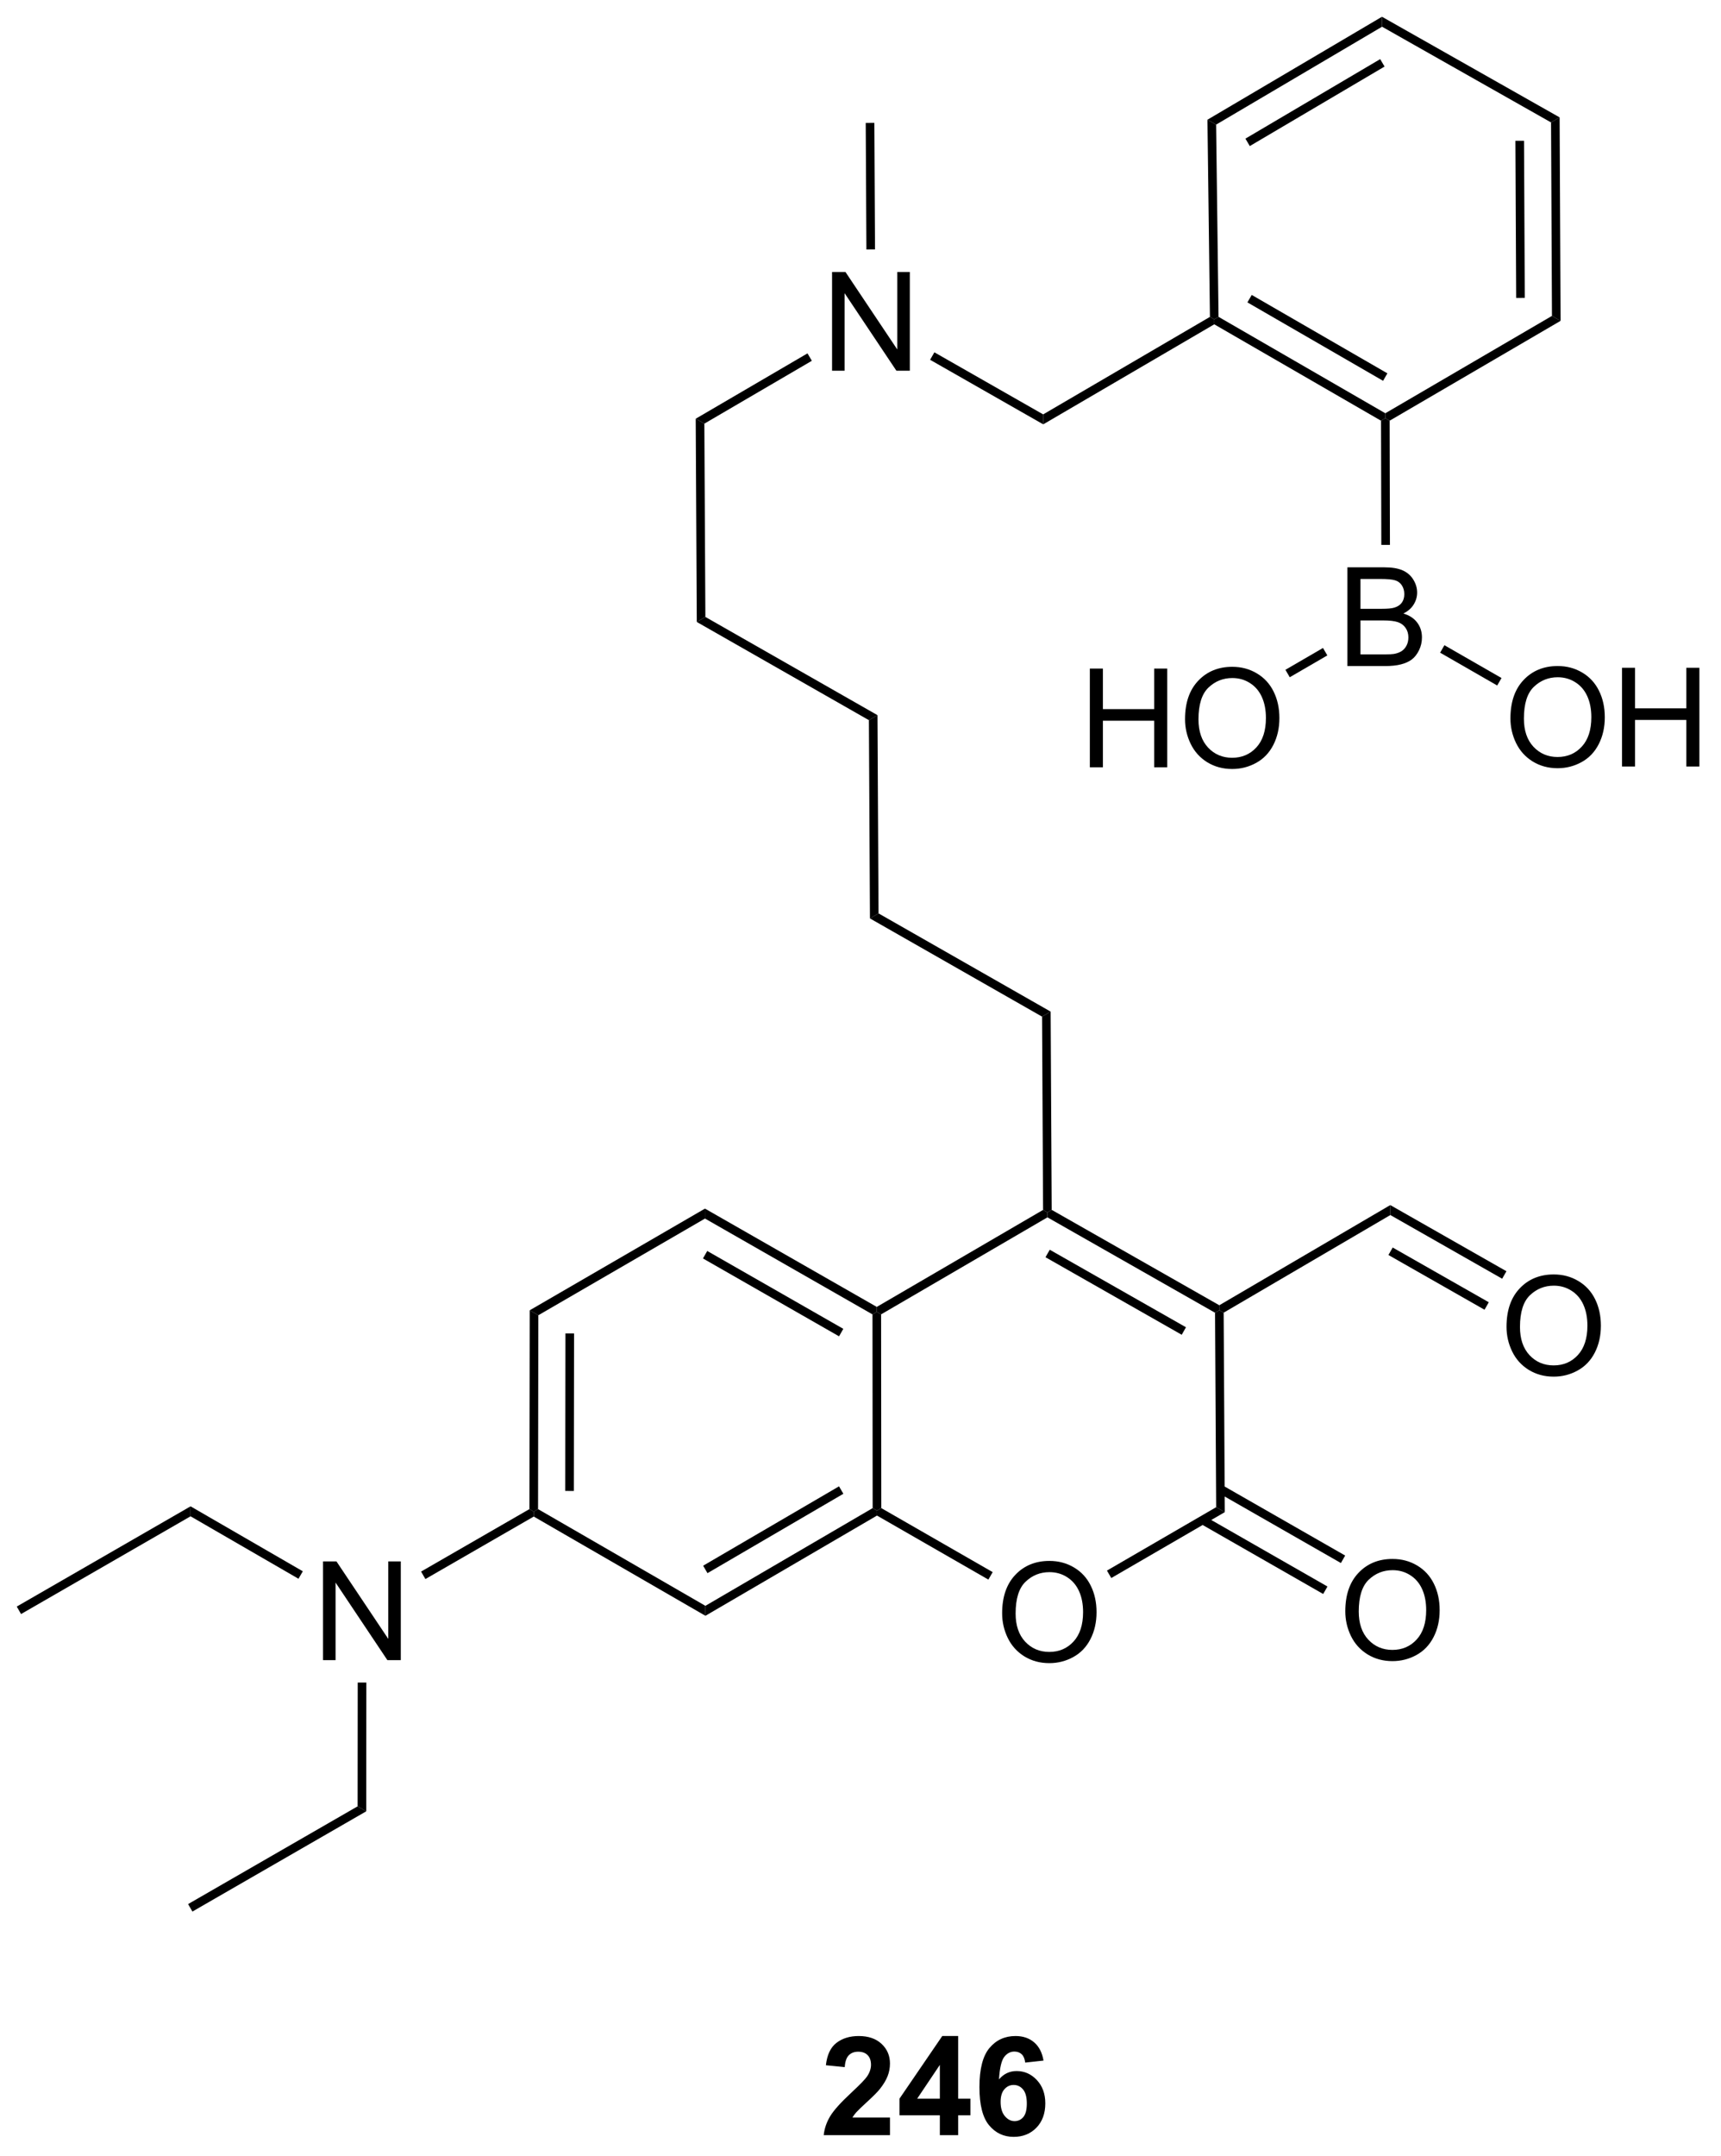 <?xml version="1.0" encoding="UTF-8"?>
<!DOCTYPE svg PUBLIC '-//W3C//DTD SVG 1.0//EN'
          'http://www.w3.org/TR/2001/REC-SVG-20010904/DTD/svg10.dtd'>
<svg stroke-dasharray="none" shape-rendering="auto" xmlns="http://www.w3.org/2000/svg" font-family="'Dialog'" text-rendering="auto" width="274" fill-opacity="1" color-interpolation="auto" color-rendering="auto" preserveAspectRatio="xMidYMid meet" font-size="12px" viewBox="0 0 274 343" fill="black" xmlns:xlink="http://www.w3.org/1999/xlink" stroke="black" image-rendering="auto" stroke-miterlimit="10" stroke-linecap="square" stroke-linejoin="miter" font-style="normal" stroke-width="1" height="343" stroke-dashoffset="0" font-weight="normal" stroke-opacity="1"
><!--Generated by the Batik Graphics2D SVG Generator--><defs id="genericDefs"
  /><g
  ><defs id="defs1"
    ><clipPath clipPathUnits="userSpaceOnUse" id="clipPath1"
      ><path d="M0.646 0.646 L103.103 0.646 L103.103 129.143 L0.646 129.143 L0.646 0.646 Z"
      /></clipPath
      ><clipPath clipPathUnits="userSpaceOnUse" id="clipPath2"
      ><path d="M7.434 1.343 L7.434 126.268 L107.043 126.268 L107.043 1.343 Z"
      /></clipPath
    ></defs
    ><g transform="scale(2.667,2.667) translate(-0.646,-0.646) matrix(1.029,0,0,1.029,-7.001,-0.736)"
    ><path d="M65.569 94.882 Q65.569 93.455 66.335 92.65 Q67.101 91.843 68.312 91.843 Q69.103 91.843 69.739 92.223 Q70.377 92.601 70.71 93.278 Q71.046 93.955 71.046 94.814 Q71.046 95.687 70.694 96.374 Q70.343 97.062 69.697 97.416 Q69.054 97.77 68.306 97.77 Q67.499 97.77 66.861 97.379 Q66.226 96.986 65.897 96.312 Q65.569 95.635 65.569 94.882 ZM66.351 94.893 Q66.351 95.929 66.905 96.525 Q67.463 97.119 68.304 97.119 Q69.158 97.119 69.71 96.518 Q70.265 95.916 70.265 94.812 Q70.265 94.111 70.028 93.591 Q69.791 93.07 69.335 92.783 Q68.882 92.494 68.314 92.494 Q67.51 92.494 66.929 93.049 Q66.351 93.601 66.351 94.893 Z" stroke="none" clip-path="url(#clipPath2)"
    /></g
    ><g transform="matrix(2.743,0,0,2.743,-20.392,-3.684)"
    ><path d="M94.876 78.309 Q94.876 76.882 95.642 76.078 Q96.407 75.27 97.618 75.27 Q98.41 75.27 99.045 75.651 Q99.683 76.028 100.017 76.705 Q100.353 77.382 100.353 78.242 Q100.353 79.114 100.001 79.802 Q99.65 80.489 99.004 80.843 Q98.361 81.198 97.613 81.198 Q96.806 81.198 96.168 80.807 Q95.532 80.414 95.204 79.739 Q94.876 79.062 94.876 78.309 ZM95.657 78.32 Q95.657 79.356 96.212 79.953 Q96.769 80.546 97.611 80.546 Q98.465 80.546 99.017 79.945 Q99.571 79.343 99.571 78.239 Q99.571 77.539 99.334 77.018 Q99.097 76.497 98.642 76.211 Q98.189 75.921 97.621 75.921 Q96.816 75.921 96.236 76.476 Q95.657 77.028 95.657 78.32 Z" stroke="none" clip-path="url(#clipPath2)"
    /></g
    ><g transform="matrix(2.743,0,0,2.743,-20.392,-3.684)"
    ><path d="M85.518 94.812 Q85.518 93.385 86.284 92.58 Q87.049 91.773 88.26 91.773 Q89.052 91.773 89.687 92.153 Q90.325 92.531 90.659 93.208 Q90.995 93.885 90.995 94.744 Q90.995 95.617 90.643 96.304 Q90.292 96.992 89.646 97.346 Q89.002 97.7 88.255 97.7 Q87.448 97.7 86.81 97.309 Q86.174 96.916 85.846 96.242 Q85.518 95.565 85.518 94.812 ZM86.299 94.822 Q86.299 95.859 86.854 96.455 Q87.411 97.049 88.252 97.049 Q89.107 97.049 89.659 96.447 Q90.213 95.846 90.213 94.742 Q90.213 94.041 89.976 93.52 Q89.74 92.999 89.284 92.713 Q88.831 92.424 88.263 92.424 Q87.458 92.424 86.877 92.979 Q86.299 93.531 86.299 94.822 Z" stroke="none" clip-path="url(#clipPath2)"
    /></g
    ><g transform="matrix(2.743,0,0,2.743,-20.392,-3.684)"
    ><path d="M26.184 97.643 L26.184 91.916 L26.963 91.916 L29.971 96.411 L29.971 91.916 L30.697 91.916 L30.697 97.643 L29.919 97.643 L26.911 93.143 L26.911 97.643 L26.184 97.643 Z" stroke="none" clip-path="url(#clipPath2)"
    /></g
    ><g transform="matrix(2.743,0,0,2.743,-20.392,-3.684)"
    ><path d="M55.729 22.848 L55.729 17.121 L56.507 17.121 L59.515 21.616 L59.515 17.121 L60.242 17.121 L60.242 22.848 L59.463 22.848 L56.455 18.348 L56.455 22.848 L55.729 22.848 Z" stroke="none" clip-path="url(#clipPath2)"
    /></g
    ><g transform="matrix(2.743,0,0,2.743,-20.392,-3.684)"
    ><path d="M85.641 39.979 L85.641 34.252 L87.79 34.252 Q88.446 34.252 88.842 34.427 Q89.24 34.599 89.464 34.961 Q89.688 35.323 89.688 35.716 Q89.688 36.083 89.488 36.408 Q89.29 36.731 88.889 36.932 Q89.407 37.083 89.686 37.45 Q89.967 37.817 89.967 38.317 Q89.967 38.721 89.795 39.067 Q89.626 39.411 89.376 39.599 Q89.126 39.786 88.748 39.882 Q88.373 39.979 87.826 39.979 L85.641 39.979 ZM86.399 36.658 L87.639 36.658 Q88.141 36.658 88.36 36.591 Q88.649 36.505 88.795 36.307 Q88.943 36.106 88.943 35.807 Q88.943 35.52 88.805 35.304 Q88.67 35.088 88.415 35.007 Q88.162 34.927 87.545 34.927 L86.399 34.927 L86.399 36.658 ZM86.399 39.302 L87.826 39.302 Q88.193 39.302 88.342 39.276 Q88.602 39.229 88.777 39.119 Q88.954 39.01 89.066 38.802 Q89.18 38.591 89.18 38.317 Q89.18 37.997 89.016 37.763 Q88.852 37.526 88.561 37.429 Q88.272 37.333 87.725 37.333 L86.399 37.333 L86.399 39.302 Z" stroke="none" clip-path="url(#clipPath2)"
    /></g
    ><g transform="matrix(2.743,0,0,2.743,-20.392,-3.684)"
    ><path d="M70.691 45.852 L70.691 40.125 L71.449 40.125 L71.449 42.477 L74.426 42.477 L74.426 40.125 L75.183 40.125 L75.183 45.852 L74.426 45.852 L74.426 43.151 L71.449 43.151 L71.449 45.852 L70.691 45.852 ZM76.216 43.062 Q76.216 41.635 76.982 40.831 Q77.747 40.023 78.958 40.023 Q79.75 40.023 80.385 40.404 Q81.023 40.781 81.357 41.458 Q81.693 42.135 81.693 42.995 Q81.693 43.867 81.341 44.555 Q80.99 45.242 80.344 45.596 Q79.7 45.95 78.953 45.95 Q78.146 45.95 77.508 45.56 Q76.872 45.167 76.544 44.492 Q76.216 43.815 76.216 43.062 ZM76.997 43.073 Q76.997 44.109 77.552 44.706 Q78.109 45.299 78.95 45.299 Q79.805 45.299 80.357 44.698 Q80.911 44.096 80.911 42.992 Q80.911 42.292 80.674 41.771 Q80.437 41.25 79.982 40.964 Q79.529 40.674 78.961 40.674 Q78.156 40.674 77.575 41.229 Q76.997 41.781 76.997 43.073 Z" stroke="none" clip-path="url(#clipPath2)"
    /></g
    ><g transform="matrix(2.743,0,0,2.743,-20.392,-3.684)"
    ><path d="M95.103 43.017 Q95.103 41.59 95.869 40.785 Q96.635 39.978 97.846 39.978 Q98.637 39.978 99.273 40.358 Q99.911 40.736 100.244 41.413 Q100.58 42.09 100.58 42.949 Q100.58 43.822 100.228 44.509 Q99.877 45.197 99.231 45.551 Q98.588 45.905 97.84 45.905 Q97.033 45.905 96.395 45.514 Q95.76 45.121 95.431 44.447 Q95.103 43.77 95.103 43.017 ZM95.885 43.028 Q95.885 44.064 96.439 44.66 Q96.997 45.254 97.838 45.254 Q98.692 45.254 99.244 44.653 Q99.799 44.051 99.799 42.947 Q99.799 42.246 99.562 41.725 Q99.325 41.205 98.869 40.918 Q98.416 40.629 97.848 40.629 Q97.043 40.629 96.463 41.184 Q95.885 41.736 95.885 43.028 ZM101.579 45.806 L101.579 40.08 L102.336 40.08 L102.336 42.431 L105.313 42.431 L105.313 40.08 L106.071 40.08 L106.071 45.806 L105.313 45.806 L105.313 43.106 L102.336 43.106 L102.336 45.806 L101.579 45.806 Z" stroke="none" clip-path="url(#clipPath2)"
    /></g
    ><g transform="matrix(2.743,0,0,2.743,-20.392,-3.684)"
    ><path d="M59.09 124.176 L59.09 125.197 L55.244 125.197 Q55.306 124.618 55.619 124.1 Q55.931 123.582 56.853 122.728 Q57.596 122.035 57.762 121.79 Q57.989 121.449 57.989 121.118 Q57.989 120.751 57.791 120.553 Q57.596 120.356 57.246 120.356 Q56.903 120.356 56.7 120.564 Q56.496 120.769 56.465 121.251 L55.371 121.142 Q55.471 120.236 55.986 119.842 Q56.502 119.447 57.275 119.447 Q58.121 119.447 58.606 119.905 Q59.09 120.361 59.09 121.04 Q59.09 121.426 58.952 121.777 Q58.814 122.126 58.512 122.509 Q58.314 122.762 57.793 123.238 Q57.275 123.715 57.135 123.871 Q56.996 124.027 56.911 124.176 L59.09 124.176 ZM61.985 125.197 L61.985 124.043 L59.641 124.043 L59.641 123.082 L62.125 119.447 L63.047 119.447 L63.047 123.079 L63.758 123.079 L63.758 124.043 L63.047 124.043 L63.047 125.197 L61.985 125.197 ZM61.985 123.079 L61.985 121.121 L60.67 123.079 L61.985 123.079 ZM68.002 120.871 L66.939 120.988 Q66.9 120.66 66.736 120.504 Q66.572 120.348 66.309 120.348 Q65.963 120.348 65.721 120.66 Q65.481 120.973 65.418 121.962 Q65.83 121.478 66.439 121.478 Q67.127 121.478 67.616 122.001 Q68.106 122.525 68.106 123.353 Q68.106 124.231 67.59 124.764 Q67.075 125.296 66.267 125.296 Q65.4 125.296 64.84 124.621 Q64.283 123.947 64.283 122.41 Q64.283 120.837 64.864 120.142 Q65.447 119.447 66.377 119.447 Q67.028 119.447 67.455 119.811 Q67.885 120.176 68.002 120.871 ZM65.512 123.267 Q65.512 123.801 65.757 124.092 Q66.004 124.384 66.322 124.384 Q66.627 124.384 66.83 124.147 Q67.033 123.907 67.033 123.363 Q67.033 122.806 66.814 122.546 Q66.596 122.285 66.267 122.285 Q65.95 122.285 65.731 122.535 Q65.512 122.782 65.512 123.267 Z" stroke="none" clip-path="url(#clipPath2)"
    /></g
    ><g transform="matrix(2.743,0,0,2.743,-20.392,-3.684)"
    ><path d="M38.18 77.349 L38.68 77.637 L38.664 88.882 L38.414 89.026 L38.164 88.881 ZM40.254 78.689 L40.242 87.828 L40.742 87.829 L40.754 78.69 Z" stroke="none" clip-path="url(#clipPath2)"
    /></g
    ><g transform="matrix(2.743,0,0,2.743,-20.392,-3.684)"
    ><path d="M38.414 89.314 L38.414 89.026 L38.664 88.882 L48.377 94.492 L48.379 95.07 Z" stroke="none" clip-path="url(#clipPath2)"
    /></g
    ><g transform="matrix(2.743,0,0,2.743,-20.392,-3.684)"
    ><path d="M48.379 95.07 L48.377 94.492 L58.085 88.824 L58.336 88.968 L58.337 89.257 ZM48.498 92.597 L56.385 87.993 L56.133 87.561 L48.246 92.165 Z" stroke="none" clip-path="url(#clipPath2)"
    /></g
    ><g transform="matrix(2.743,0,0,2.743,-20.392,-3.684)"
    ><path d="M58.324 77.153 L58.325 77.442 L58.075 77.587 L48.354 72.028 L48.352 71.451 ZM56.382 78.425 L48.484 73.908 L48.236 74.342 L56.134 78.859 Z" stroke="none" clip-path="url(#clipPath2)"
    /></g
    ><g transform="matrix(2.743,0,0,2.743,-20.392,-3.684)"
    ><path d="M48.352 71.451 L48.354 72.028 L38.68 77.637 L38.18 77.349 Z" stroke="none" clip-path="url(#clipPath2)"
    /></g
    ><g transform="matrix(2.743,0,0,2.743,-20.392,-3.684)"
    ><path d="M58.075 77.587 L58.325 77.442 L58.575 77.586 L58.585 88.823 L58.336 88.968 L58.085 88.824 Z" stroke="none" clip-path="url(#clipPath2)"
    /></g
    ><g transform="matrix(2.743,0,0,2.743,-20.392,-3.684)"
    ><path d="M58.337 89.257 L58.336 88.968 L58.585 88.823 L65.051 92.537 L64.802 92.971 Z" stroke="none" clip-path="url(#clipPath2)"
    /></g
    ><g transform="matrix(2.743,0,0,2.743,-20.392,-3.684)"
    ><path d="M71.935 92.88 L71.684 92.448 L78.023 88.771 L78.524 89.058 Z" stroke="none" clip-path="url(#clipPath2)"
    /></g
    ><g transform="matrix(2.743,0,0,2.743,-20.392,-3.684)"
    ><path d="M78.524 89.058 L78.023 88.771 L77.958 77.491 L78.207 77.345 L78.458 77.488 Z" stroke="none" clip-path="url(#clipPath2)"
    /></g
    ><g transform="matrix(2.743,0,0,2.743,-20.392,-3.684)"
    ><path d="M78.205 77.057 L78.207 77.345 L77.958 77.491 L68.23 71.958 L68.228 71.669 L68.477 71.523 ZM76.271 78.334 L68.364 73.836 L68.117 74.271 L76.024 78.769 Z" stroke="none" clip-path="url(#clipPath2)"
    /></g
    ><g transform="matrix(2.743,0,0,2.743,-20.392,-3.684)"
    ><path d="M67.977 71.526 L68.228 71.669 L68.23 71.958 L58.575 77.586 L58.325 77.442 L58.324 77.153 Z" stroke="none" clip-path="url(#clipPath2)"
    /></g
    ><g transform="matrix(2.743,0,0,2.743,-20.392,-3.684)"
    ><path d="M78.458 77.488 L78.207 77.345 L78.205 77.057 L88.129 71.246 L88.133 71.824 Z" stroke="none" clip-path="url(#clipPath2)"
    /></g
    ><g transform="matrix(2.743,0,0,2.743,-20.392,-3.684)"
    ><path d="M88.133 71.824 L88.129 71.246 L94.871 75.084 L94.623 75.518 ZM88.022 74.142 L93.599 77.317 L93.847 76.883 L88.269 73.708 Z" stroke="none" clip-path="url(#clipPath2)"
    /></g
    ><g transform="matrix(2.743,0,0,2.743,-20.392,-3.684)"
    ><path d="M77.114 89.732 L84.235 93.806 L84.483 93.372 L77.363 89.298 ZM78.142 87.936 L85.263 92.01 L85.511 91.576 L78.391 87.501 Z" stroke="none" clip-path="url(#clipPath2)"
    /></g
    ><g transform="matrix(2.743,0,0,2.743,-20.392,-3.684)"
    ><path d="M38.164 88.881 L38.414 89.026 L38.414 89.314 L32.125 92.939 L31.875 92.505 Z" stroke="none" clip-path="url(#clipPath2)"
    /></g
    ><g transform="matrix(2.743,0,0,2.743,-20.392,-3.684)"
    ><path d="M68.477 71.523 L68.228 71.669 L67.977 71.526 L67.918 60.315 L68.416 60.024 Z" stroke="none" clip-path="url(#clipPath2)"
    /></g
    ><g transform="matrix(2.743,0,0,2.743,-20.392,-3.684)"
    ><path d="M68.416 60.024 L67.918 60.315 L57.928 54.618 L58.426 54.326 Z" stroke="none" clip-path="url(#clipPath2)"
    /></g
    ><g transform="matrix(2.743,0,0,2.743,-20.392,-3.684)"
    ><path d="M25.01 92.489 L24.759 92.922 L18.495 89.299 L18.495 88.721 Z" stroke="none" clip-path="url(#clipPath2)"
    /></g
    ><g transform="matrix(2.743,0,0,2.743,-20.392,-3.684)"
    ><path d="M28.197 98.943 L28.697 98.943 L28.691 106.412 L28.191 106.123 Z" stroke="none" clip-path="url(#clipPath2)"
    /></g
    ><g transform="matrix(2.743,0,0,2.743,-20.392,-3.684)"
    ><path d="M28.191 106.123 L28.691 106.412 L18.602 112.227 L18.352 111.793 Z" stroke="none" clip-path="url(#clipPath2)"
    /></g
    ><g transform="matrix(2.743,0,0,2.743,-20.392,-3.684)"
    ><path d="M18.495 88.721 L18.495 89.299 L8.656 94.969 L8.407 94.535 Z" stroke="none" clip-path="url(#clipPath2)"
    /></g
    ><g transform="matrix(2.743,0,0,2.743,-20.392,-3.684)"
    ><path d="M58.426 54.326 L57.928 54.618 L57.867 43.118 L58.365 42.827 Z" stroke="none" clip-path="url(#clipPath2)"
    /></g
    ><g transform="matrix(2.743,0,0,2.743,-20.392,-3.684)"
    ><path d="M58.365 42.827 L57.867 43.118 L47.877 37.421 L48.376 37.13 Z" stroke="none" clip-path="url(#clipPath2)"
    /></g
    ><g transform="matrix(2.743,0,0,2.743,-20.392,-3.684)"
    ><path d="M48.376 37.13 L47.877 37.421 L47.815 25.632 L48.316 25.918 Z" stroke="none" clip-path="url(#clipPath2)"
    /></g
    ><g transform="matrix(2.743,0,0,2.743,-20.392,-3.684)"
    ><path d="M48.316 25.918 L47.815 25.632 L54.303 21.841 L54.555 22.272 Z" stroke="none" clip-path="url(#clipPath2)"
    /></g
    ><g transform="matrix(2.743,0,0,2.743,-20.392,-3.684)"
    ><path d="M61.42 22.214 L61.668 21.78 L67.982 25.381 L67.986 25.958 Z" stroke="none" clip-path="url(#clipPath2)"
    /></g
    ><g transform="matrix(2.743,0,0,2.743,-20.392,-3.684)"
    ><path d="M58.222 15.812 L57.722 15.815 L57.683 8.474 L58.183 8.471 Z" stroke="none" clip-path="url(#clipPath2)"
    /></g
    ><g transform="matrix(2.743,0,0,2.743,-20.392,-3.684)"
    ><path d="M67.986 25.958 L67.982 25.381 L77.661 19.725 L77.913 19.867 L77.913 20.156 Z" stroke="none" clip-path="url(#clipPath2)"
    /></g
    ><g transform="matrix(2.743,0,0,2.743,-20.392,-3.684)"
    ><path d="M77.913 20.156 L77.913 19.867 L78.161 19.722 L87.841 25.315 L87.842 25.604 L87.592 25.748 ZM79.837 18.884 L87.711 23.433 L87.961 23 L80.087 18.451 Z" stroke="none" clip-path="url(#clipPath2)"
    /></g
    ><g transform="matrix(2.743,0,0,2.743,-20.392,-3.684)"
    ><path d="M88.092 25.747 L87.842 25.604 L87.841 25.315 L97.513 19.668 L98.014 19.954 Z" stroke="none" clip-path="url(#clipPath2)"
    /></g
    ><g transform="matrix(2.743,0,0,2.743,-20.392,-3.684)"
    ><path d="M98.014 19.954 L97.513 19.668 L97.46 8.445 L97.958 8.152 ZM95.936 18.623 L95.892 9.509 L95.392 9.511 L95.436 18.626 Z" stroke="none" clip-path="url(#clipPath2)"
    /></g
    ><g transform="matrix(2.743,0,0,2.743,-20.392,-3.684)"
    ><path d="M97.958 8.152 L97.46 8.445 L87.652 2.893 L87.647 2.315 Z" stroke="none" clip-path="url(#clipPath2)"
    /></g
    ><g transform="matrix(2.743,0,0,2.743,-20.392,-3.684)"
    ><path d="M87.647 2.315 L87.652 2.893 L78.02 8.572 L77.517 8.288 ZM87.543 4.773 L79.721 9.385 L79.975 9.816 L87.797 5.204 Z" stroke="none" clip-path="url(#clipPath2)"
    /></g
    ><g transform="matrix(2.743,0,0,2.743,-20.392,-3.684)"
    ><path d="M77.517 8.288 L78.02 8.572 L78.161 19.722 L77.913 19.867 L77.661 19.725 Z" stroke="none" clip-path="url(#clipPath2)"
    /></g
    ><g transform="matrix(2.743,0,0,2.743,-20.392,-3.684)"
    ><path d="M87.592 25.748 L87.842 25.604 L88.092 25.747 L88.109 32.95 L87.609 32.951 Z" stroke="none" clip-path="url(#clipPath2)"
    /></g
    ><g transform="matrix(2.743,0,0,2.743,-20.392,-3.684)"
    ><path d="M84.224 38.93 L84.475 39.362 L82.294 40.628 L82.043 40.196 Z" stroke="none" clip-path="url(#clipPath2)"
    /></g
    ><g transform="matrix(2.743,0,0,2.743,-20.392,-3.684)"
    ><path d="M91.022 39.203 L91.271 38.77 L94.585 40.673 L94.335 41.107 Z" stroke="none" clip-path="url(#clipPath2)"
    /></g
  ></g
></svg
>
